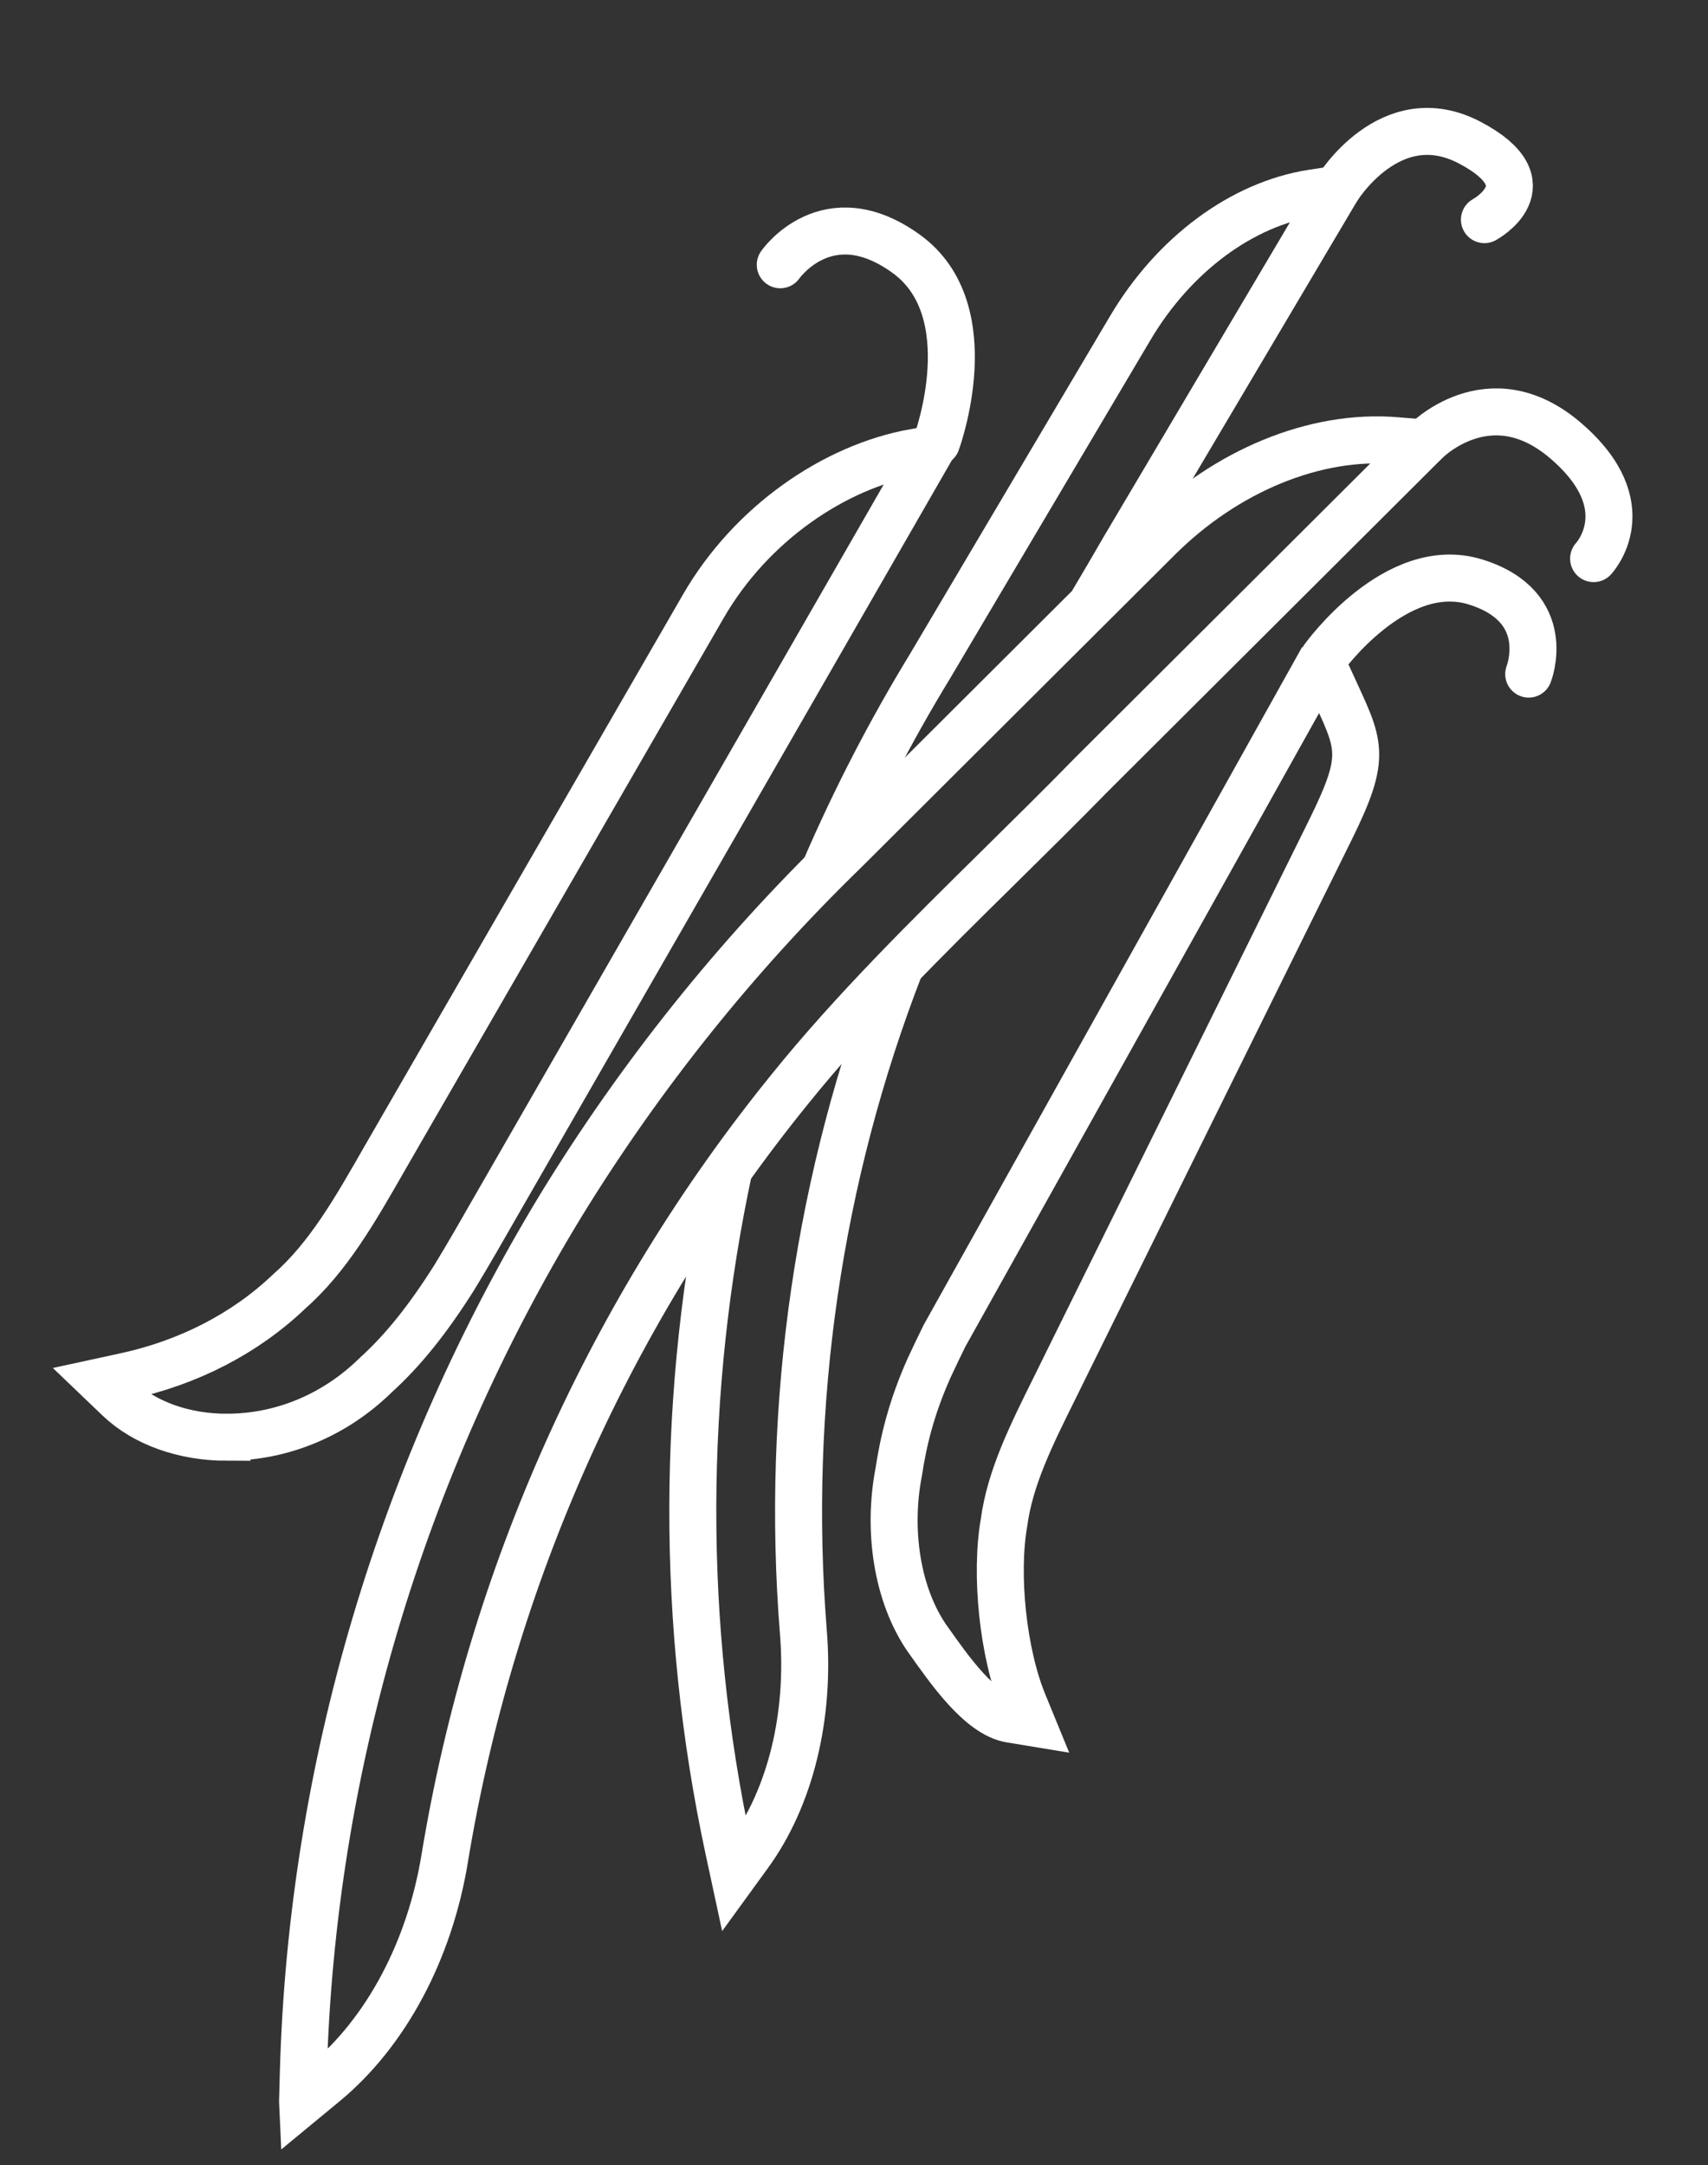 <?xml version="1.0" encoding="UTF-8"?>
<svg id="Ebene_1" data-name="Ebene 1" xmlns="http://www.w3.org/2000/svg" viewBox="0 0 290.83 368.57">
  <rect x="0" y="0" width="290.83" height="368.57" fill="#333333" stroke="none"/>
  <defs>
    <style>
      .cls-1, .cls-2 {
        stroke-linecap: round;
      }

      .cls-1, .cls-2, .cls-3 {
        fill: none;
        stroke: #fff;
        stroke-width: 8px;
      }

      .cls-2 {
        stroke-miterlimit: 10;
      }
    </style>
  </defs>
  <g id="bohnen">
    <g>
      <path class="cls-1" d="M38.65,244.66c-7.33,0-14.04-2.4-18.42-6.58l-3.03-2.9,4.1-.89c10.78-2.32,20.42-7.29,27.87-14.38,6.7-5.88,11.22-13.79,16.45-22.94,.96-1.67,1.93-3.36,2.93-5.08l51.21-88.69c8.13-14.08,22.36-23.78,35.93-26.2l1.96,1.02L80.91,211.47c-1.14,1.96-2.3,3.94-3.53,5.95-4.52,7.17-8.76,12.45-13.38,16.64-6.93,6.81-15.95,10.59-25.35,10.59h0Z"/>
      <path class="cls-2" d="M159.48,75.29s8.26-22.39-5.18-32.09c-13.44-9.7-21.44,1.87-21.44,1.87"/>
    </g>
    <g>
      <path class="cls-1" d="M158.05,279.17c-5.48-7.75-6.88-18.98-5.03-28.54,.81-5.33,2.15-10.96,5.18-17.76,.87-1.88,1.75-3.7,2.63-5.49l62.69-112.26,3.16,1.19c4.82,10.56,6.25,11.95-.06,24.78l-44.66,90.35c-.77,1.57-1.53,3.11-2.28,4.63-4.13,8.3-7.69,15.48-8.72,23.11-1.55,8.77-.21,22.2,3.34,30.79l1.34,3.27-3.58-.59c-5.17-.85-10.46-8.48-14.02-13.51h0Z"/>
      <path class="cls-2" d="M225.36,112.04s12.3-17.2,25.89-12.97c13.59,4.23,9.05,15.68,9.05,15.68"/>
    </g>
    <g>
      <path class="cls-3" d="M51.52,357.7l.13-4.89c1.44-51.71,16.6-102.76,43.85-147.6,13.56-22.11,29.85-42.45,48.42-60.48l53.25-53.07c11.59-11.56,26.77-17.79,40.53-16.65l4.79,.4-56.67,56.48c-5.11,5.23-10.34,10.38-15.55,15.52-12.33,12.15-25.07,24.71-35.73,37.93-30.55,37.66-50.88,82.93-58.8,130.9-2.55,15.74-10,29.72-20.44,38.35l-3.78,3.12h0Z"/>
      <path class="cls-2" d="M242.49,75.39s11-11.61,24.1-.38c13.1,11.23,4.76,20.08,4.76,20.08"/>
    </g>
    <g>
      <g>
        <path class="cls-3" d="M153.27,164.51c-13.87,35.72-19.56,74.58-16.48,113.28,1.18,14.32-2.19,28.11-9.25,37.83l-2.55,3.51h0l-.93-4.32c-8.2-38.16-8.1-77.9,.16-116.19"/>
        <path class="cls-3" d="M140.49,147.95c5.16-11.94,11.13-23.5,17.88-34.56l34.08-57.54c7.42-12.53,19.03-21.13,31-22.99l4.17-.64-36.27,61.23c-1.75,3.04-3.53,6.08-5.33,9.1"/>
      </g>
      <path class="cls-2" d="M227.61,32.23s9.09-15.07,22.65-7.95c13.56,7.12,2.5,13.11,2.5,13.11"/>
    </g>
  </g>
</svg>